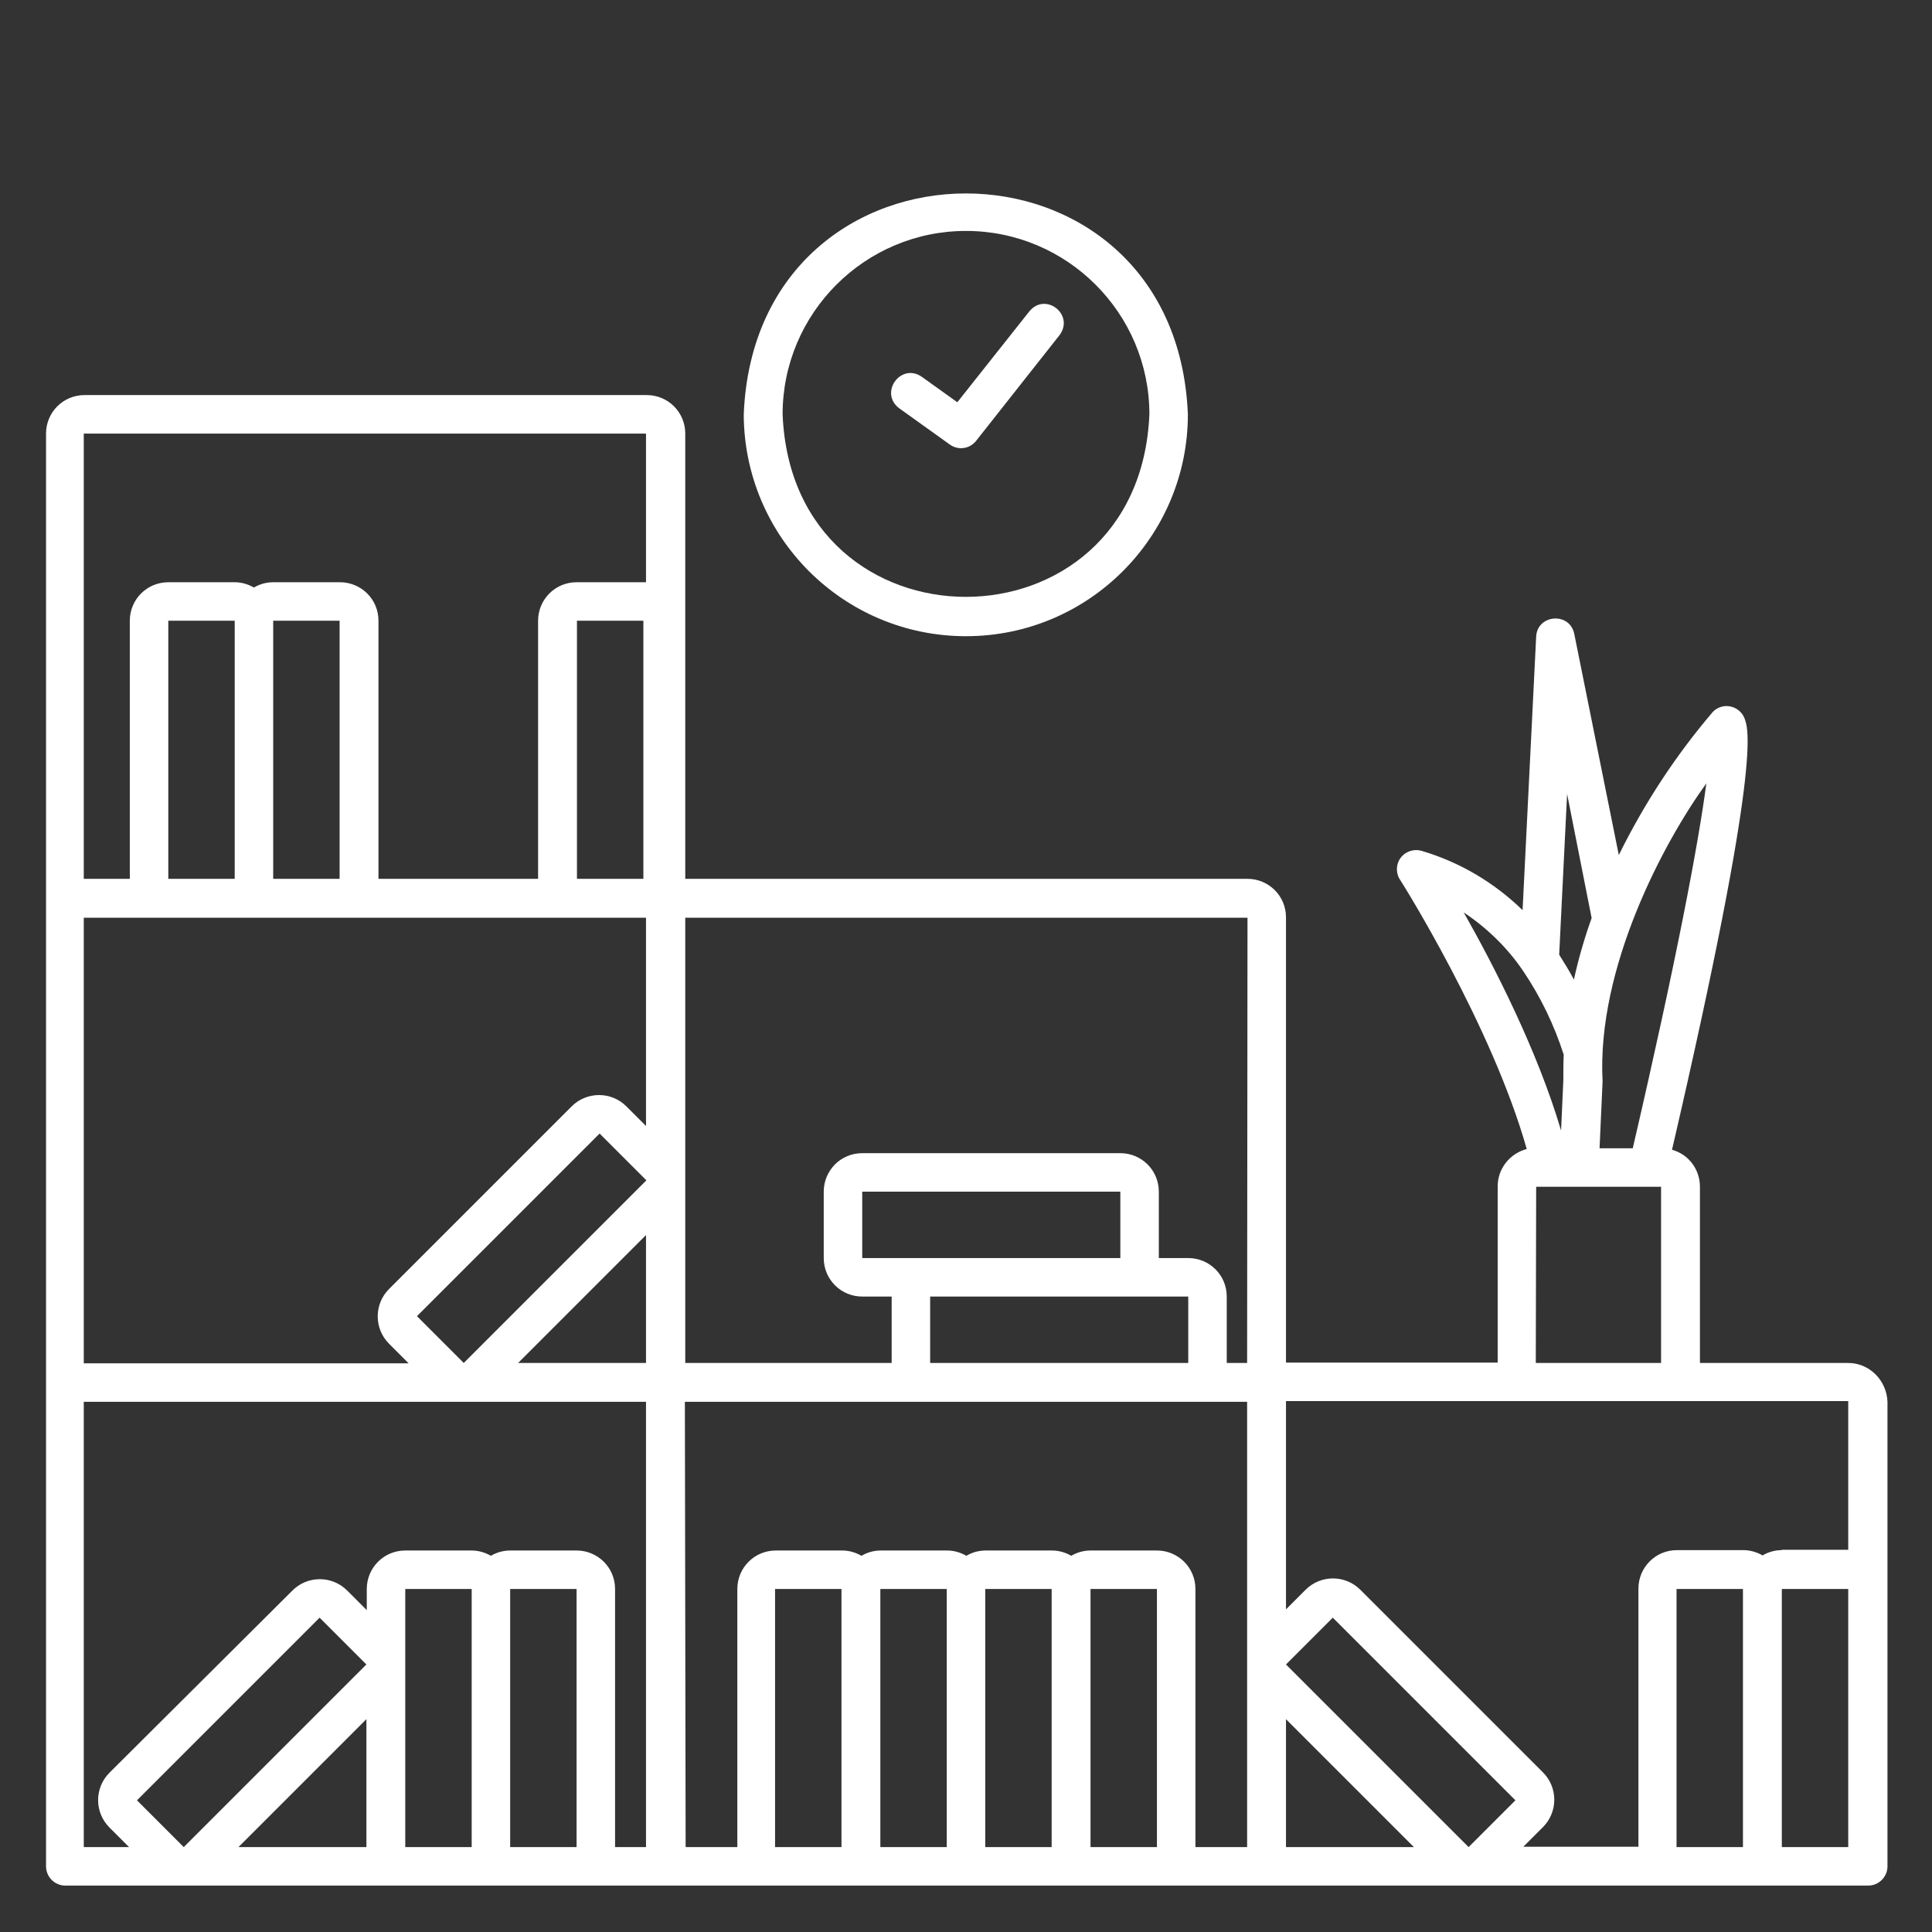 <?xml version="1.0" encoding="UTF-8"?>
<!-- Generator: Adobe Illustrator 28.3.0, SVG Export Plug-In . SVG Version: 6.00 Build 0)  -->
<svg xmlns="http://www.w3.org/2000/svg" xmlns:xlink="http://www.w3.org/1999/xlink" version="1.1" id="outline" x="0px" y="0px" viewBox="0 0 512 512" style="enable-background:new 0 0 512 512;" xml:space="preserve">
<rect x="0" y="0" width="512" height="512" fill="#333333" stroke="none"/>
<style type="text/css">
	.st0{fill:#FFFFFF;}
</style>
<path class="st0" d="M489.8,361.2h-39.3v-46.7c0-4.6-3-8.6-7.4-9.8c24-103.5,20.3-111.8,19.1-114.6c-1.2-2.6-4.3-3.7-6.8-2.5  c-0.6,0.3-1.2,0.7-1.6,1.2c-9.8,11.5-18.1,24.2-24.8,37.8L417.2,168c-1.2-5.9-9.8-5.2-10.1,0.7l-3.6,72.5  c-7.5-7.3-16.6-12.7-26.7-15.7c-2.7-0.8-5.6,0.7-6.4,3.4c-0.4,1.4-0.2,3,0.6,4.2c0.3,0.4,24.3,38.5,33.6,71.4  c-4.5,1.2-7.7,5.2-7.7,9.9v46.7h-56.1v-118c0-5.7-4.6-10.2-10.2-10.2h-149v-118c0-5.7-4.6-10.2-10.2-10.2h-149  c-5.7,0-10.2,4.6-10.2,10.2v379.7c0,2.8,2.3,5.1,5.1,5.1h477.8c2.8,0,5.1-2.3,5.1-5.1V371.5C500,365.8,495.4,361.2,489.8,361.2  L489.8,361.2z M432.7,304.3h-8.8l0.8-17.7c-1.6-30.1,16.2-63.4,27.5-79C450.1,223.6,444.3,254.3,432.7,304.3L432.7,304.3z   M421.8,243.3c-1.9,5.3-3.5,10.8-4.7,16.3c-1.2-2.3-2.6-4.5-3.9-6.6l2.1-42.6L421.8,243.3z M403.7,257.4c4.6,6.8,8.2,14.3,10.7,22.1  c-0.1,2.3-0.1,4.6-0.1,6.8l-0.6,13.3c-6.3-21.3-17.8-43.7-25.8-57.8C394.2,246,399.6,251.3,403.7,257.4L403.7,257.4z M407.1,314.5  h11.2h21.9v46.7h-33.2L407.1,314.5z M389.2,489.5l-48.4-48.4l12.4-12.4l48.4,48.4L389.2,489.5z M330.5,361.2h-5.4v-17.6  c0-5.7-4.6-10.2-10.2-10.2h-7.8v-17.6c0-5.7-4.6-10.2-10.2-10.2h-68.4c-5.7,0-10.2,4.6-10.2,10.2v17.6c0,5.7,4.6,10.2,10.2,10.2h7.8  v17.6h-54.7v-118h149L330.5,361.2z M296.9,333.4h-68.4v-17.6l68.4,0L296.9,333.4z M246.5,343.6c13,0,56.2,0,68.4,0v17.6h-68.4  L246.5,343.6z M22.2,243.2h149v55.2l-5.2-5.2c-4-4-10.5-4-14.5,0l-48.4,48.4c-4,4-4,10.5,0,14.5l5.2,5.2H22.2L22.2,243.2z   M72.4,164.5H90v68.4H72.4L72.4,164.5z M62.2,232.9H44.6v-68.4h17.6L62.2,232.9z M122.9,361.2l-12.4-12.4l48.4-48.4l12.4,12.4  L122.9,361.2L122.9,361.2z M170.5,232.9h-17.6v-68.4h17.6L170.5,232.9z M171.2,327.3v33.9h-33.9L171.2,327.3z M22.2,114.9h149v39.4  c-0.3,0-0.5,0-0.8,0h-17.6c-5.7,0-10.2,4.6-10.2,10.2v68.4h-42.3v-68.4c0-5.7-4.6-10.2-10.2-10.2H72.4c-1.8,0-3.6,0.5-5.1,1.4  c-1.6-0.9-3.3-1.4-5.1-1.4H44.6c-5.7,0-10.2,4.6-10.2,10.2v68.4H22.2L22.2,114.9z M22.2,371.5h149v118h-8.2v-68.4  c0-5.7-4.6-10.2-10.2-10.2h-17.6c-1.8,0-3.6,0.5-5.1,1.4c-1.6-0.9-3.3-1.4-5.1-1.4h-17.6c-5.7,0-10.2,4.6-10.2,10.2v5.6l-5.2-5.2  c-4-4-10.5-4-14.5,0L29,469.8c-4,4-4,10.5,0,14.5l5.2,5.2h-12L22.2,371.5z M48.7,489.5l-12.4-12.4l48.4-48.4l12.4,12.4L48.7,489.5  L48.7,489.5z M97.1,455.6v33.9H63.2L97.1,455.6z M107.4,421.1H125v68.4h-17.6L107.4,421.1z M135.2,489.5v-68.4h17.6v68.4H135.2z   M181.5,371.5h149v118h-13.7v-68.4c0-5.7-4.6-10.2-10.2-10.2H289c-1.8,0-3.6,0.5-5.1,1.4c-1.6-0.9-3.3-1.4-5.1-1.4h-17.6  c-1.8,0-3.6,0.5-5.1,1.4c-1.6-0.9-3.3-1.4-5.1-1.4h-17.6c-1.8,0-3.6,0.5-5.1,1.4c-1.6-0.9-3.3-1.4-5.1-1.4h-17.6  c-5.7,0-10.2,4.6-10.2,10.2v68.4h-13.7L181.5,371.5z M205.4,421.1H223v68.4h-17.6L205.4,421.1z M233.3,421.1h17.6v68.4h-17.6  L233.3,421.1z M261.1,421.1h17.6v68.4h-17.6L261.1,421.1z M289,489.5v-68.4h17.6v68.4H289z M340.8,455.6l33.9,33.9h-33.9  L340.8,455.6z M461.9,489.5h-17.6v-68.4h17.6L461.9,489.5z M489.8,489.5h-17.6v-68.4h17.6L489.8,489.5z M472.2,410.8  c-1.8,0-3.6,0.5-5.1,1.4c-1.6-0.9-3.3-1.4-5.1-1.4h-17.6c-5.7,0-10.2,4.6-10.2,10.2v68.4h-30.5l5.2-5.2c4-4,4-10.5,0-14.5  l-48.4-48.4c-4-4-10.5-4-14.5,0l-5.2,5.2v-55.2h149v39.4H472.2z"></path>
<path class="st0" d="M256,168.6c32.5,0,58.8-26.4,58.8-58.8c-3.2-78.1-114.5-78-117.7,0C197.2,142.3,223.5,168.6,256,168.6  L256,168.6z M256,61.2c26.8,0,48.6,21.8,48.6,48.6c-2.7,64.5-94.6,64.5-97.2,0C207.4,83,229.2,61.2,256,61.2L256,61.2z"></path>
<path class="st0" d="M238.3,108.2l13.4,9.6c2.2,1.6,5.3,1.2,7-1l22.1-28c4-5.4-3.7-11.5-8-6.3l-19.1,24.1l-9.5-6.8  C238.7,96.1,232.9,104.1,238.3,108.2z"></path>
</svg>
